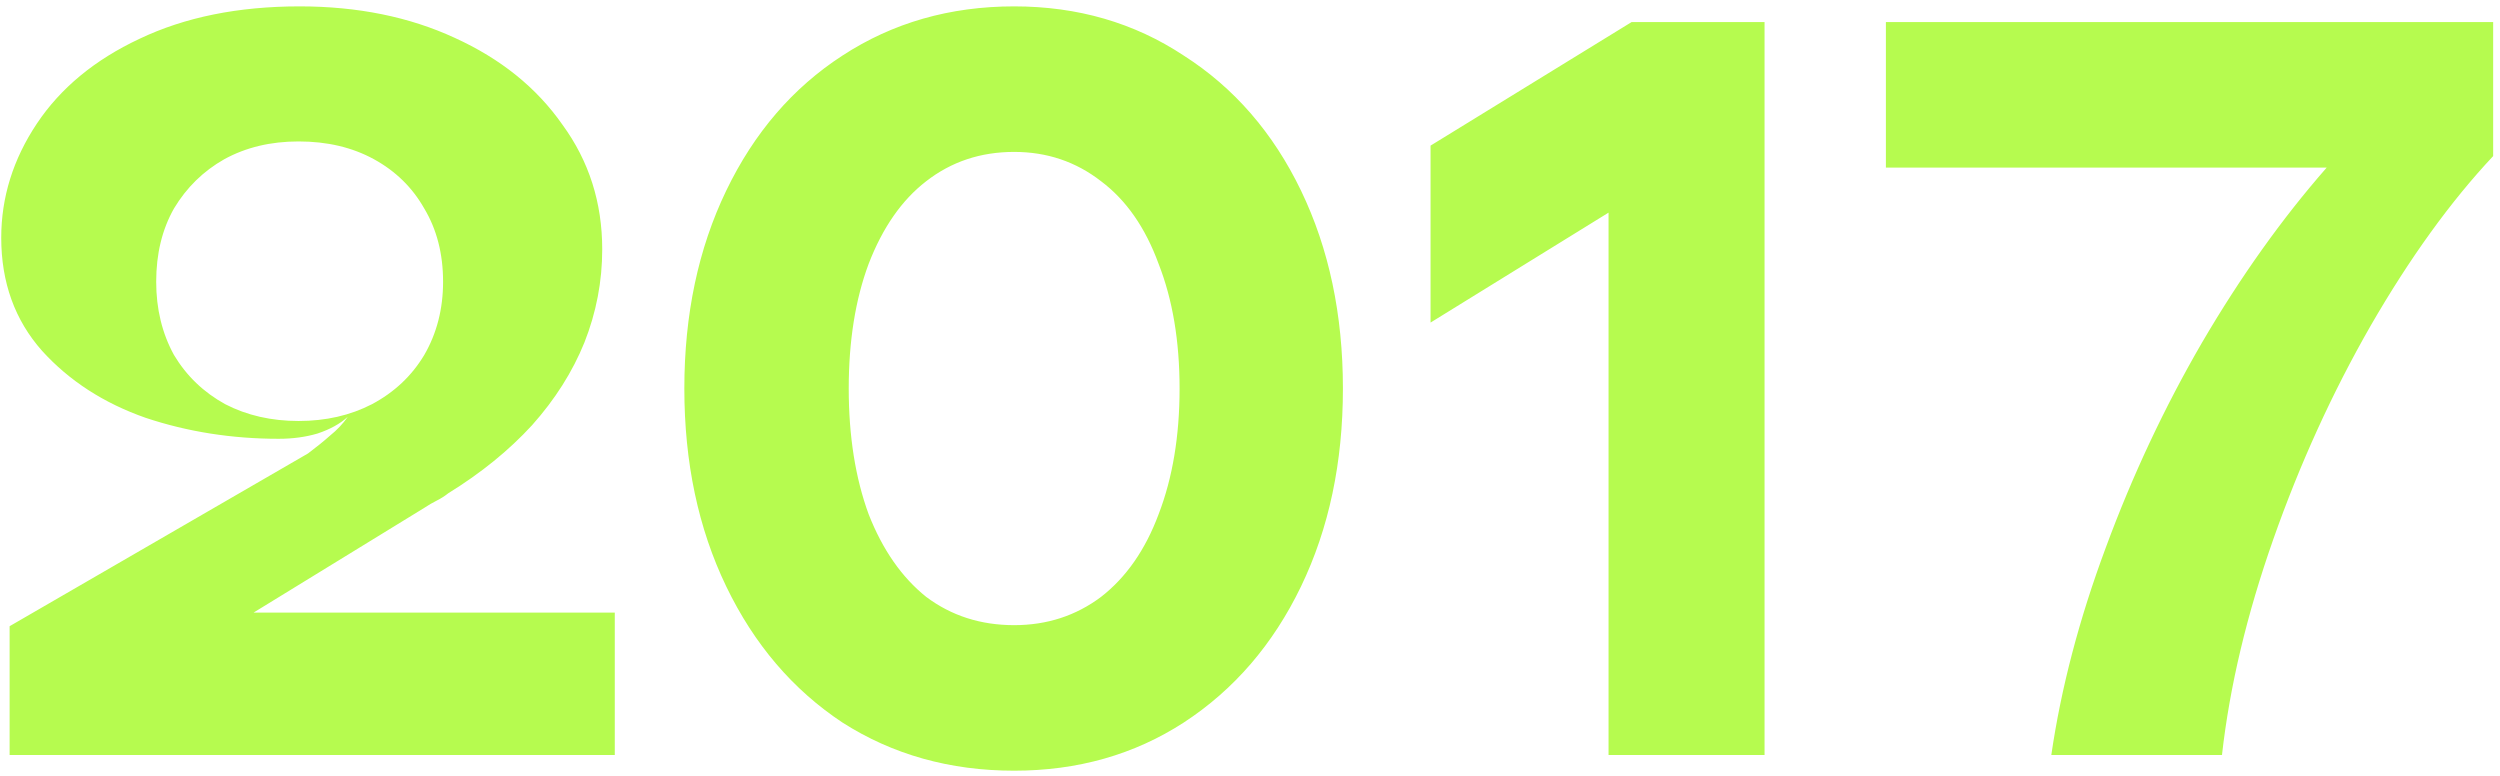 <?xml version="1.0" encoding="UTF-8"?> <svg xmlns="http://www.w3.org/2000/svg" width="351" height="109" viewBox="0 0 351 109" fill="none"><path d="M1.35 106V87.919L43.245 63.664C44.421 62.782 45.45 61.949 46.332 61.165C47.312 60.381 48.145 59.499 48.831 58.519C47.753 59.499 46.332 60.283 44.568 60.871C42.902 61.361 41.089 61.606 39.129 61.606C32.563 61.606 26.34 60.626 20.46 58.666C14.58 56.608 9.729 53.472 5.907 49.258C2.085 44.946 0.174 39.654 0.174 33.382C0.174 27.698 1.84 22.357 5.172 17.359C8.504 12.361 13.306 8.392 19.578 5.452C25.948 2.414 33.445 0.895 42.069 0.895C50.203 0.895 57.455 2.365 63.825 5.305C70.293 8.245 75.34 12.312 78.966 17.506C82.69 22.602 84.552 28.433 84.552 34.999C84.552 39.507 83.719 43.868 82.053 48.082C80.387 52.198 77.937 56.069 74.703 59.695C71.469 63.223 67.549 66.408 62.943 69.25C62.453 69.642 61.914 69.985 61.326 70.279C60.738 70.573 60.15 70.916 59.562 71.308L35.601 86.008H86.316V106H1.35ZM41.922 59.107C45.744 59.107 49.174 58.323 52.212 56.755C55.348 55.089 57.798 52.786 59.562 49.846C61.326 46.808 62.208 43.378 62.208 39.556C62.208 35.636 61.326 32.206 59.562 29.266C57.896 26.326 55.544 24.023 52.506 22.357C49.468 20.691 45.94 19.858 41.922 19.858C38.002 19.858 34.523 20.691 31.485 22.357C28.545 24.023 26.193 26.326 24.429 29.266C22.763 32.206 21.93 35.636 21.93 39.556C21.93 43.378 22.763 46.808 24.429 49.846C26.193 52.786 28.594 55.089 31.632 56.755C34.67 58.323 38.1 59.107 41.922 59.107ZM142.387 108.205C133.371 108.205 125.335 105.951 118.279 101.443C111.321 96.837 105.882 90.467 101.962 82.333C98.042 74.199 96.082 64.938 96.082 54.55C96.082 44.162 98.042 34.901 101.962 26.767C105.882 18.633 111.321 12.312 118.279 7.804C125.335 3.198 133.371 0.895 142.387 0.895C151.305 0.895 159.243 3.198 166.201 7.804C173.257 12.312 178.745 18.633 182.665 26.767C186.585 34.901 188.545 44.162 188.545 54.55C188.545 64.938 186.585 74.199 182.665 82.333C178.745 90.467 173.257 96.837 166.201 101.443C159.243 105.951 151.305 108.205 142.387 108.205ZM142.387 87.772C146.993 87.772 151.06 86.449 154.588 83.803C158.116 81.059 160.811 77.188 162.673 72.19C164.633 67.094 165.613 61.214 165.613 54.55C165.613 47.886 164.633 42.055 162.673 37.057C160.811 31.961 158.116 28.09 154.588 25.444C151.06 22.7 146.993 21.328 142.387 21.328C137.683 21.328 133.567 22.7 130.039 25.444C126.609 28.09 123.914 31.961 121.954 37.057C120.092 42.055 119.161 47.886 119.161 54.55C119.161 61.214 120.092 67.094 121.954 72.19C123.914 77.188 126.609 81.059 130.039 83.803C133.567 86.449 137.683 87.772 142.387 87.772ZM225.84 106V29.854L200.85 45.289V20.446L229.074 3.1H247.743V106H225.84ZM288.005 106C289.377 96.592 291.925 86.89 295.649 76.894C299.373 66.8 303.881 57.196 309.173 48.082C314.563 38.87 320.394 30.687 326.666 23.533H264.779V3.1H350.039V21.916C344.061 28.286 338.328 36.224 332.84 45.73C327.45 55.138 322.893 65.134 319.169 75.718C315.445 86.302 313.044 96.396 311.966 106H288.005Z" fill="#B6FB4F"></path></svg> 